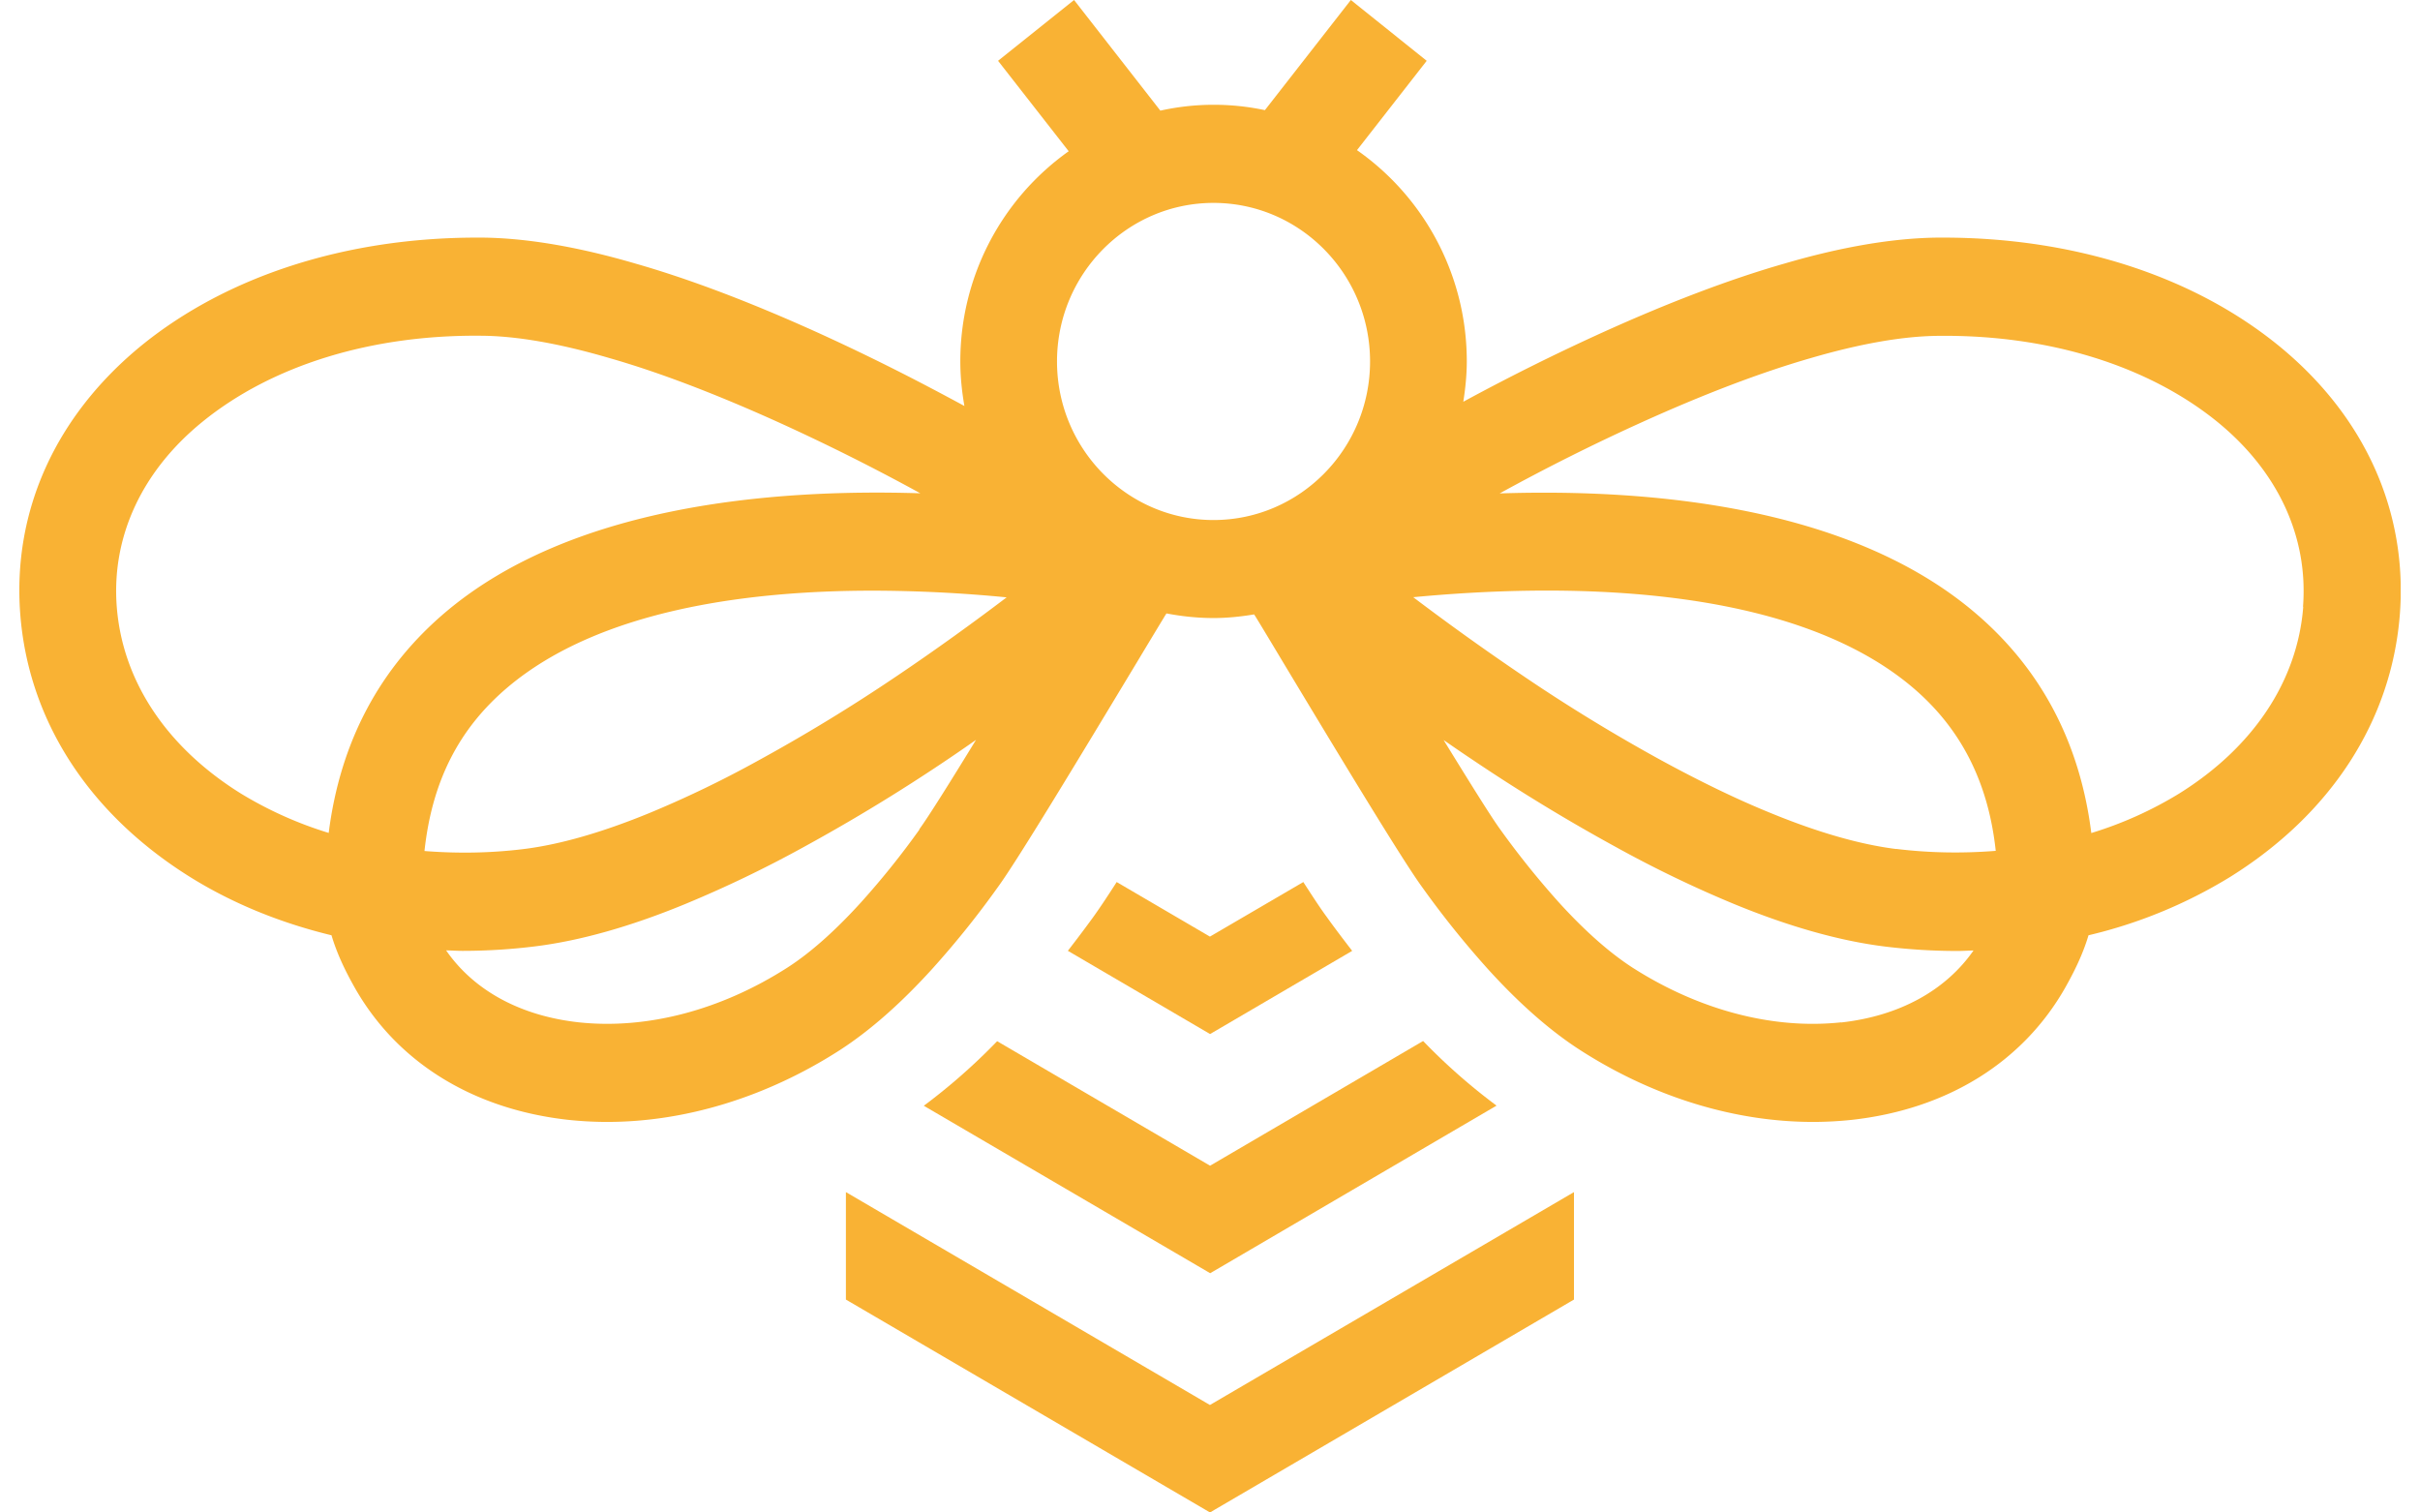 <svg xmlns="http://www.w3.org/2000/svg" width="64" height="40" fill="none"><g clip-path="url(#a)" fill="#F9B234"><path d="M60.248 9.13c-2.263-1.837-5.402-2.846-8.859-2.846h-.13c-1.174.01-2.545.24-4.072.688-1.425.408-3.044 1.022-4.812 1.823a57.336 57.336 0 0 0-3.676 1.83c.054-.348.092-.701.092-1.065a6.811 6.811 0 0 0-2.904-5.589l1.844-2.363L35.725 0l-2.273 2.913a6.515 6.515 0 0 0-2.765.013L28.405 0l-2.01 1.608L28.263 4a6.809 6.809 0 0 0-2.866 5.56c0 .402.041.795.108 1.177-.403-.218-.819-.44-1.248-.662a57.336 57.336 0 0 0-2.634-1.28c-1.768-.8-3.387-1.415-4.803-1.82-1.533-.45-2.907-.682-4.078-.691h-.13c-3.454 0-6.596 1.01-8.86 2.845C1.47 10.991.326 13.516.536 16.246c.219 2.814 1.816 5.28 4.498 6.952 1.127.701 2.393 1.212 3.733 1.537.152.512.384.978.619 1.393 1.123 1.974 3.13 3.212 5.65 3.489.336.035.679.054 1.022.054 2.066 0 4.215-.656 6.145-1.894.803-.518 1.631-1.248 2.463-2.167a24.153 24.153 0 0 0 1.714-2.135c.511-.695 2.105-3.335 3.698-5.978.39-.65.673-1.116.736-1.22l.035-.054c.403.077.82.122 1.244.122.366 0 .724-.038 1.073-.096l.02.029c.063.1.345.566.736 1.219 1.59 2.643 3.187 5.28 3.691 5.968a24.713 24.713 0 0 0 1.72 2.145c.832.92 1.66 1.65 2.47 2.17 1.927 1.235 4.073 1.891 6.142 1.891.343 0 .686-.019 1.022-.054 2.517-.277 4.524-1.515 5.65-3.496.232-.412.464-.874.616-1.386a12.765 12.765 0 0 0 3.736-1.537c2.682-1.669 4.279-4.139 4.498-6.949.21-2.73-.933-5.258-3.215-7.116l-.004-.004zM50.151 22.454c-.958-.119-2.076-.44-3.323-.952-.88-.357-1.85-.826-2.889-1.392a45.137 45.137 0 0 1-3.605-2.2 67.502 67.502 0 0 1-2.959-2.116c3.73-.356 9.85-.424 13.176 2.36 1.302 1.091 2.032 2.525 2.229 4.348-.857.068-1.737.058-2.629-.051v.003zm-38.925.052c.2-1.853.918-3.255 2.222-4.348 2.403-2.013 6.27-2.537 9.634-2.537a37.1 37.1 0 0 1 3.54.177c-.845.64-1.848 1.37-2.953 2.113a45.684 45.684 0 0 1-3.615 2.202 28.344 28.344 0 0 1-2.889 1.393c-1.24.508-2.358.83-3.313.948-.892.11-1.772.12-2.629.052h.003zm20.867-17.14c2.283 0 4.14 1.881 4.14 4.193 0 2.312-1.857 4.194-4.14 4.194-2.282 0-4.139-1.882-4.139-4.194 0-2.312 1.857-4.193 4.14-4.193zM3.088 16.047c-.143-1.85.663-3.59 2.266-4.892 1.832-1.489 4.454-2.305 7.37-2.276.94.006 2.077.205 3.394.591 1.305.373 2.806.946 4.463 1.695a55.485 55.485 0 0 1 3.758 1.881c-4.04-.128-9.22.354-12.516 3.11-1.777 1.489-2.825 3.46-3.13 5.872a10.187 10.187 0 0 1-2.32-1.04c-1.968-1.224-3.133-2.977-3.285-4.942zm21.229 5.89a21.598 21.598 0 0 1-1.54 1.92c-.682.753-1.34 1.338-1.949 1.73-1.761 1.129-3.723 1.643-5.523 1.45-1.542-.17-2.774-.842-3.507-1.903.143.003.286.013.432.013.638 0 1.282-.039 1.93-.12 1.18-.147 2.517-.523 3.96-1.118a31.3 31.3 0 0 0 3.143-1.512 47.894 47.894 0 0 0 4.549-2.83c-.67 1.094-1.267 2.049-1.502 2.367l.007.003zm24.377 5.1c-1.8.194-3.761-.321-5.52-1.447-.615-.398-1.272-.98-1.955-1.733a22.664 22.664 0 0 1-1.546-1.926c-.231-.315-.825-1.27-1.495-2.36.242.167.486.337.74.505a47.939 47.939 0 0 0 3.809 2.321 30.991 30.991 0 0 0 3.142 1.515c1.448.595 2.784.971 3.968 1.119.648.08 1.292.119 1.927.119.143 0 .285-.01.428-.013-.74 1.061-1.964 1.733-3.5 1.904l.002-.003zm12.218-10.99c-.152 1.96-1.318 3.717-3.285 4.942a10.06 10.06 0 0 1-2.32 1.042c-.302-2.412-1.35-4.383-3.13-5.872-3.292-2.756-8.475-3.241-12.516-3.11a53.91 53.91 0 0 1 3.758-1.881c1.657-.75 3.158-1.321 4.47-1.698 1.307-.382 2.447-.582 3.383-.588 2.904-.032 5.536.788 7.367 2.273 1.603 1.306 2.41 3.042 2.267 4.891h.006zM22.371 31.527v2.842l9.564 5.592.063.039 9.561-5.592.067-.039v-2.842l-9.628 5.63-9.627-5.63z"/><path d="m37.633 27.533-5.631 3.296-5.631-3.293a15.99 15.99 0 0 1-1.94 1.708l7.507 4.389.067.039 7.573-4.432a15.787 15.787 0 0 1-1.94-1.707h-.005zM28.24 25.147c.241-.312.457-.598.654-.869.152-.209.362-.52.638-.951l2.466 1.443 2.47-1.443c.273.424.473.726.619.922.203.284.425.576.673.898l-3.758 2.2-3.759-2.2h-.003z"/></g><defs><clipPath id="a"><path fill="#fff" transform="translate(.51)" d="M0 0h62.979v40H0z"/></clipPath></defs></svg>